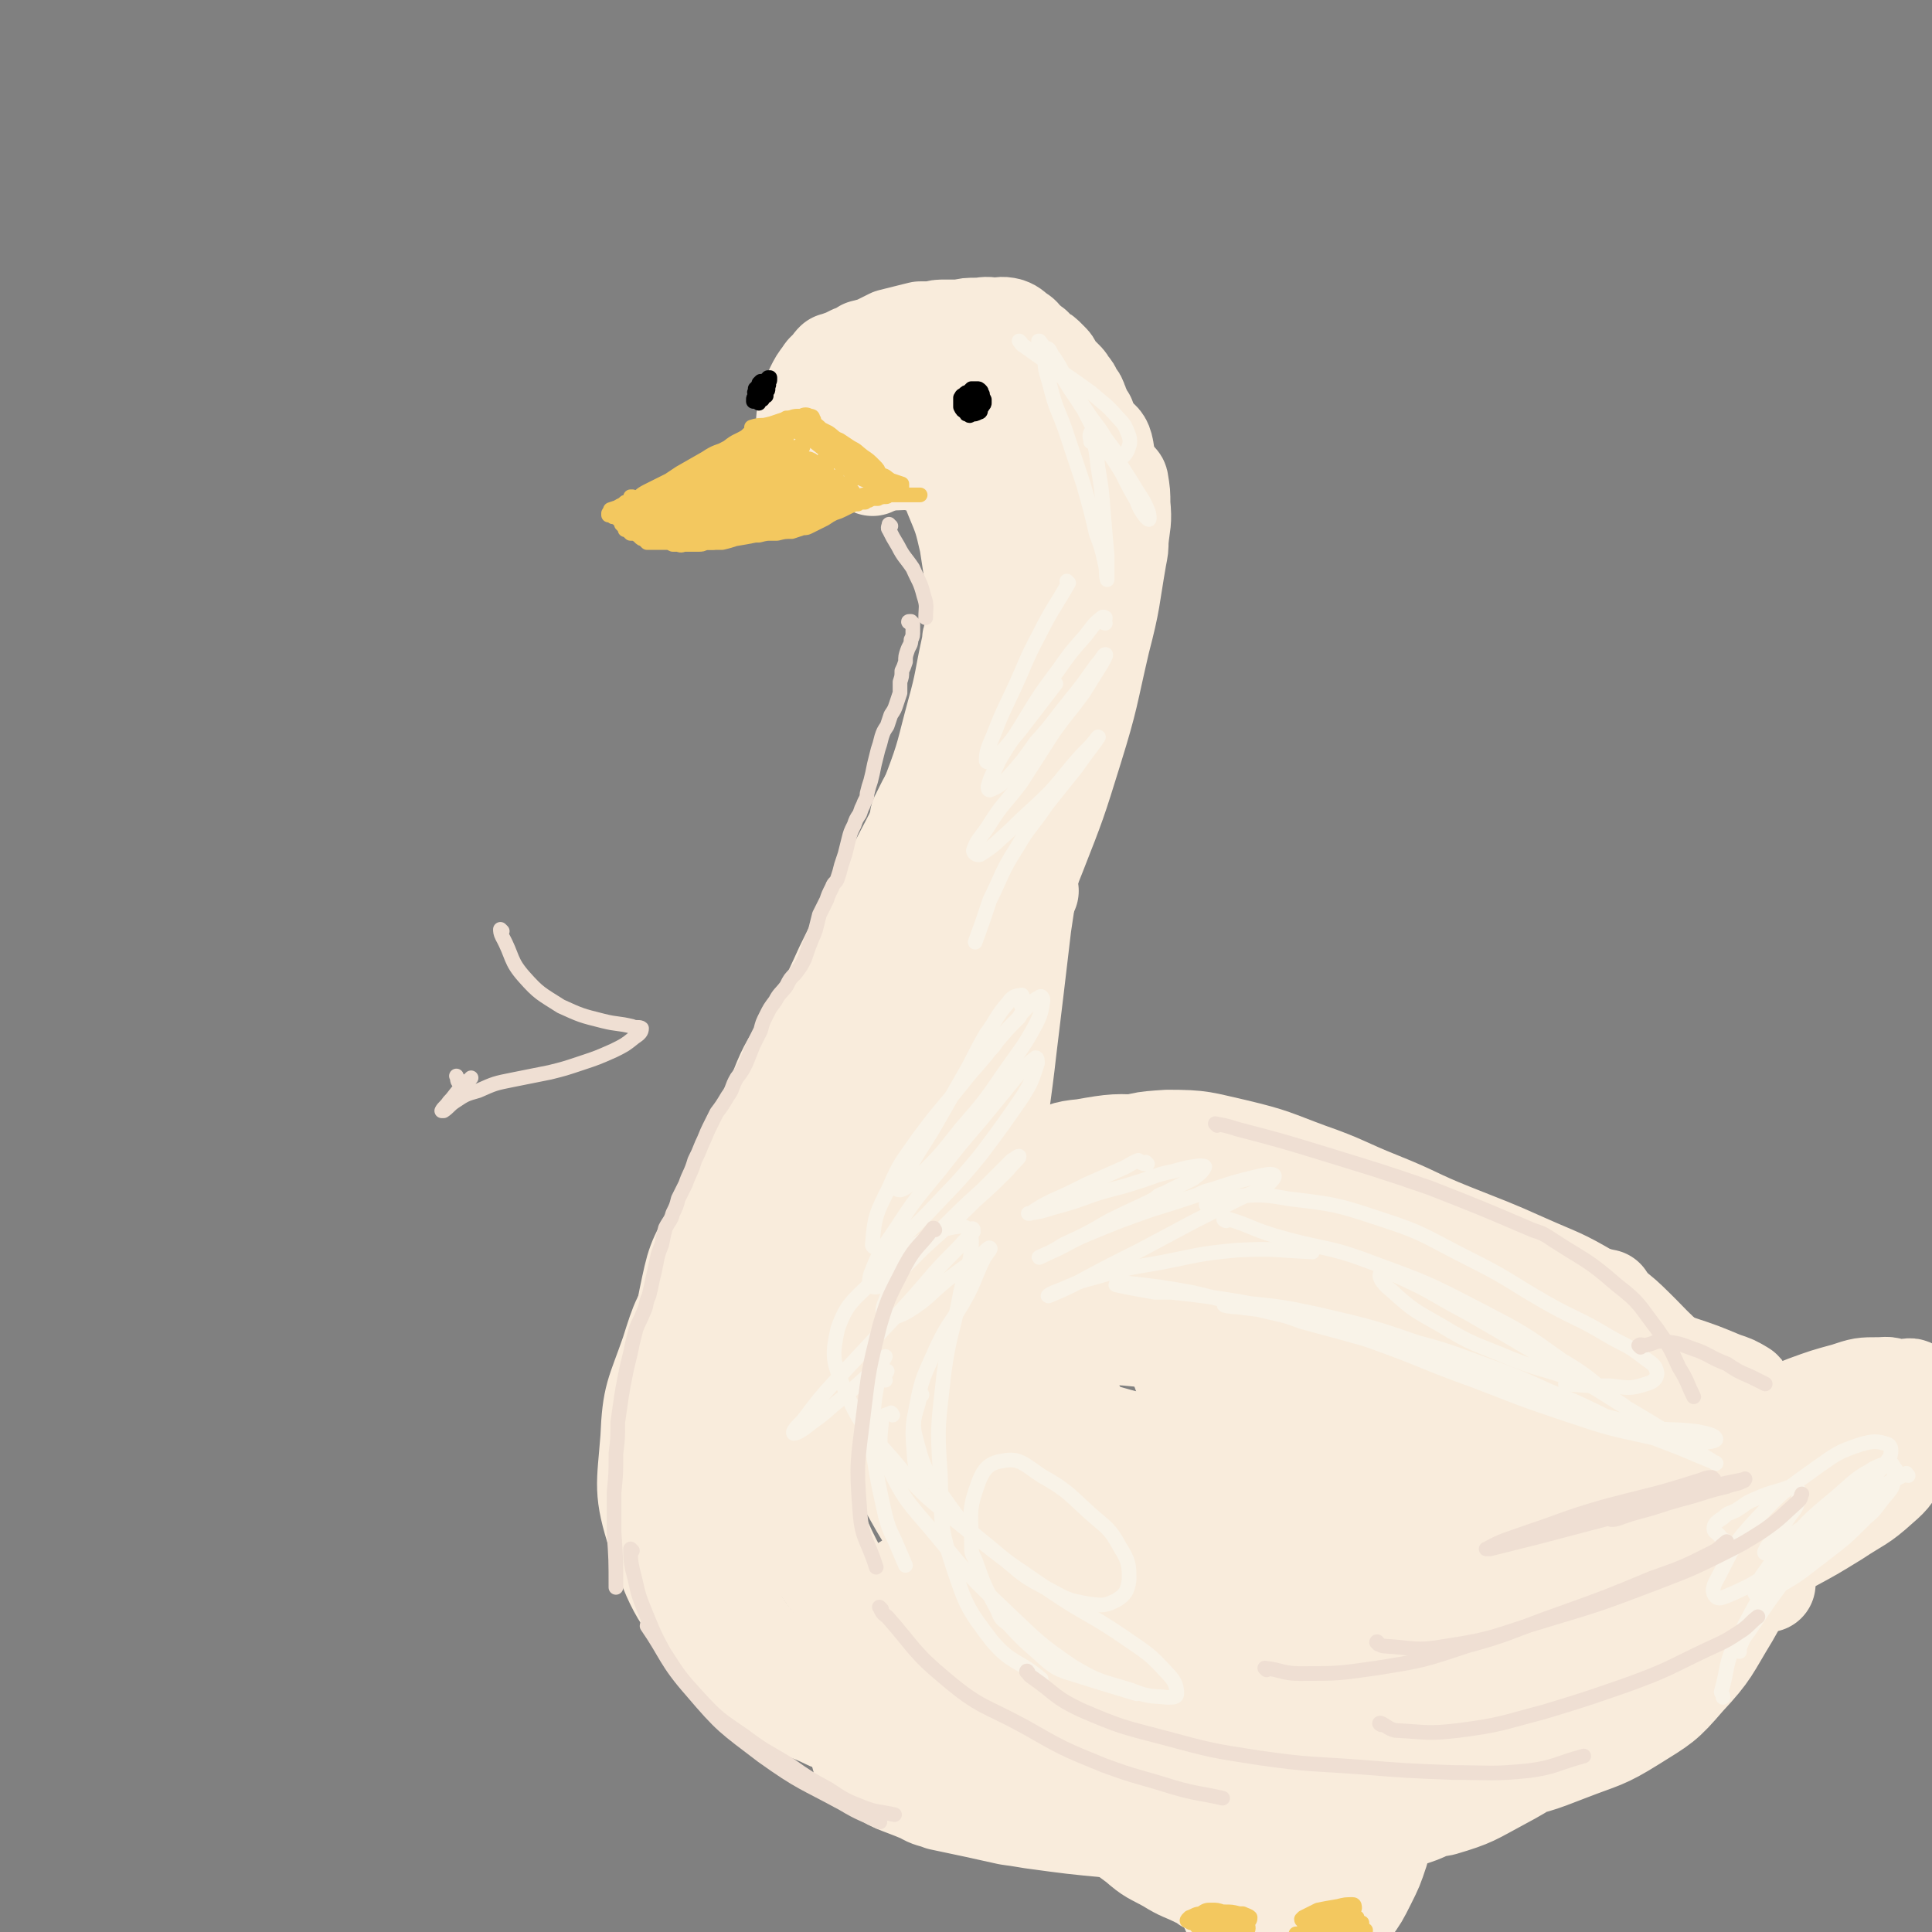 <svg viewBox='0 0 1054 1054' version='1.1' xmlns='http://www.w3.org/2000/svg' xmlns:xlink='http://www.w3.org/1999/xlink'><rect x="0" y="0" width="1054" height="1054" fill="#808080" stroke="none"/><g fill='none' stroke='rgb(249,236,220)' stroke-width='53' stroke-linecap='round' stroke-linejoin='round'><path d='M442,238c0,-1 0,-1 -1,-1 0,0 0,0 0,0 -1,-2 -1,-2 -2,-4 0,-2 0,-2 0,-4 0,-2 1,-2 1,-3 0,-2 0,-2 1,-4 0,-2 0,-2 1,-4 1,-3 1,-3 2,-6 2,-4 2,-4 5,-8 1,-2 2,-2 4,-4 1,-2 1,-2 2,-3 0,0 0,0 1,0 2,-1 2,-1 5,-2 2,-1 2,-1 4,-2 3,-1 3,-1 6,-3 4,-1 4,-1 7,-2 4,-2 4,-2 8,-4 4,-1 4,-1 8,-2 4,-1 4,-1 8,-2 3,0 3,0 7,0 3,-1 3,-1 7,-1 4,0 4,0 8,0 4,-1 4,-1 9,-1 4,0 4,-1 9,0 4,0 4,-1 8,0 3,1 3,2 6,4 2,1 2,2 4,4 2,1 2,2 4,3 1,2 1,1 3,3 1,1 2,1 3,2 1,1 1,1 3,3 1,1 1,1 2,3 1,2 1,2 2,3 2,2 2,2 4,4 1,1 1,1 2,3 2,2 2,2 3,5 2,2 2,2 3,5 1,2 1,2 1,5 1,1 1,1 1,2 1,0 1,0 1,1 0,0 0,0 1,0 0,1 0,1 0,1 '/><path d='M464,225c-1,0 -2,-1 -1,-1 1,-2 2,-2 4,-3 5,-3 5,-4 10,-6 6,-3 6,-3 12,-4 7,-2 7,-2 14,-2 8,0 8,0 16,2 8,2 8,2 15,5 6,3 6,3 12,6 6,3 6,3 11,6 1,1 1,1 3,3 '/><path d='M450,242c0,0 -1,0 -1,-1 2,-1 3,-1 5,-3 9,-4 9,-5 18,-8 13,-5 13,-6 25,-9 13,-3 13,-3 26,-3 12,0 12,0 23,1 10,2 10,3 20,5 9,3 9,3 18,6 7,3 7,2 13,7 4,3 5,3 6,8 1,4 -1,4 -2,9 '/><path d='M464,238c0,0 -1,-1 -1,-1 0,-1 1,-1 3,-2 2,-1 2,-1 5,-2 4,0 5,-1 9,0 5,0 5,0 11,2 7,1 7,2 13,4 7,2 7,2 14,4 2,1 2,1 4,1 '/><path d='M469,250c0,0 -1,0 -1,-1 0,0 0,1 1,1 3,-1 3,-2 7,-3 7,-2 7,-3 15,-4 8,-1 9,-2 17,0 10,1 10,2 19,5 7,3 7,3 13,8 5,3 4,4 8,8 3,4 3,4 6,8 2,3 2,4 4,7 '/><path d='M476,255c0,0 -1,-1 -1,-1 0,0 0,0 1,0 4,0 4,-1 9,-2 8,0 9,-1 17,1 10,2 10,3 19,8 8,4 9,4 16,11 5,5 5,6 9,13 3,6 2,7 4,14 0,2 1,2 1,4 '/><path d='M491,244c0,-1 -1,-1 -1,-1 0,-1 0,-1 1,-1 4,0 5,-2 8,0 6,3 6,4 11,10 6,8 6,9 10,19 5,12 5,12 8,25 2,13 2,13 4,26 1,12 1,12 1,25 0,13 1,13 -1,26 -2,12 -2,12 -6,24 -4,12 -5,12 -11,23 -5,9 -5,9 -10,18 -2,4 -2,4 -4,8 '/><path d='M537,276c0,0 -1,-1 -1,-1 0,0 0,0 0,1 2,4 2,4 2,8 2,8 2,8 3,16 1,12 1,13 0,25 0,15 0,15 -3,29 -2,16 -3,16 -7,32 -5,17 -6,17 -11,34 -5,19 -6,19 -11,38 -4,16 -3,16 -7,33 -1,3 -2,3 -2,6 -2,7 -3,7 -4,14 0,5 0,6 0,10 0,1 1,0 1,0 0,1 0,1 1,1 '/><path d='M581,258c0,0 -1,-2 -1,-1 0,5 1,6 2,12 0,14 1,14 0,27 -1,20 -1,20 -4,39 -4,21 -5,21 -11,42 -6,21 -6,21 -13,41 -6,19 -6,19 -13,37 -7,17 -7,17 -15,34 -5,13 -7,13 -12,26 -3,5 -2,6 -3,12 0,0 0,0 0,0 '/><path d='M601,252c0,0 -1,-1 -1,-1 0,0 1,0 1,0 2,3 2,2 3,5 2,7 2,8 2,15 1,13 2,13 1,25 0,17 0,17 -3,33 -4,19 -5,19 -10,38 -7,23 -7,23 -14,46 -8,26 -7,26 -16,51 -8,20 -8,20 -17,39 -6,11 -7,11 -12,22 -2,4 -1,5 -2,8 -1,1 -1,1 -2,1 '/><path d='M611,263c-1,0 -2,-1 -1,-1 0,0 1,0 1,1 1,6 1,6 1,12 1,10 0,10 -1,20 0,4 0,4 -1,9 -4,23 -3,23 -9,46 -7,30 -6,30 -15,59 -9,29 -9,29 -20,57 -9,23 -10,23 -21,45 -8,15 -9,15 -16,31 -4,7 -4,7 -7,15 0,1 0,3 0,3 0,-1 0,-2 1,-3 '/><path d='M541,314c0,0 -1,-2 -1,-1 -3,12 -2,14 -5,27 -4,25 -3,25 -9,50 -7,29 -6,30 -18,57 -11,26 -13,25 -27,50 -11,19 -13,18 -22,37 -5,12 -5,12 -7,24 -2,7 0,7 0,13 0,2 -1,2 -1,3 '/><path d='M531,349c0,-1 -1,-2 -1,-1 -1,1 0,2 -1,5 -4,18 -3,18 -8,36 -6,22 -5,22 -13,43 -9,24 -10,23 -22,47 -12,24 -14,24 -26,49 -9,20 -10,20 -17,41 -5,15 -4,15 -6,31 -1,6 -1,6 -2,13 0,0 0,0 0,0 '/><path d='M522,428c-1,0 -1,-1 -1,-1 -4,10 -4,11 -7,21 -6,23 -4,23 -11,46 -8,27 -7,27 -18,54 -10,24 -12,24 -23,48 -8,16 -11,16 -16,33 -3,12 -2,13 0,25 0,5 2,5 5,9 '/><path d='M535,457c0,0 0,-2 -1,-1 -2,5 -2,6 -4,13 -4,16 -5,15 -9,31 -5,22 -5,22 -10,45 -7,28 -7,28 -13,56 -5,26 -6,26 -10,52 -2,16 -4,17 -1,31 1,8 4,7 7,14 '/><path d='M545,486c0,0 -1,-1 -1,-1 0,0 0,0 0,1 -1,0 -2,-1 -2,1 -3,7 -3,8 -4,16 -3,19 -4,19 -5,39 -3,28 -3,28 -4,56 -1,27 -2,27 -1,53 0,16 -1,17 2,32 2,9 3,9 7,16 2,3 3,2 6,4 '/><path d='M562,486c0,0 -1,-2 -1,-1 -2,4 -3,5 -4,10 -4,14 -4,14 -6,28 -3,24 -3,24 -5,47 -3,28 -3,28 -5,56 -2,19 -3,19 -2,38 1,12 1,12 5,22 2,7 3,7 7,12 1,1 2,0 4,1 '/><path d='M566,460c0,-1 -1,-2 -1,-1 -1,1 0,2 -1,5 -3,21 -3,21 -6,41 -4,34 -4,34 -8,67 -3,27 -4,27 -6,54 -1,18 -2,18 -1,35 0,11 1,11 4,22 0,2 1,2 1,4 '/><path d='M551,474c0,0 -1,-2 -1,-1 -1,2 -1,3 -1,6 -3,22 -4,22 -6,44 -2,30 -1,30 -2,60 0,30 0,30 0,60 0,18 -1,18 0,36 1,8 1,9 4,16 1,3 2,3 4,3 1,0 0,-1 0,-1 '/><path d='M494,503c0,0 -1,-1 -1,-1 0,0 0,0 0,0 -6,16 -8,15 -13,31 -6,21 -6,22 -9,44 -4,27 -4,27 -5,54 -1,24 -1,24 0,48 0,18 1,18 4,35 1,11 1,11 5,21 1,4 2,4 4,8 '/><path d='M472,547c0,0 -1,-1 -1,-1 -1,1 -1,1 -2,2 -6,7 -7,6 -11,13 -8,13 -8,13 -12,27 -7,21 -7,21 -11,43 -5,25 -4,25 -6,51 -2,21 -2,21 -3,41 0,11 1,11 1,23 1,6 1,6 2,13 '/><path d='M452,558c0,0 -1,-2 -1,-1 -6,5 -8,5 -13,12 -9,14 -9,14 -15,29 -10,22 -10,22 -16,45 -7,26 -7,26 -10,53 -3,24 -3,24 -1,48 1,16 3,16 7,33 1,3 1,2 3,5 '/><path d='M448,573c0,0 -1,-1 -1,-1 -1,1 -1,2 -2,4 -9,14 -10,13 -18,27 -12,20 -12,20 -21,41 -11,27 -12,27 -18,55 -6,28 -7,29 -6,57 1,22 3,23 11,44 5,14 7,13 16,27 4,7 5,7 10,14 '/><path d='M412,649c-1,0 -1,-1 -1,-1 -2,1 -2,1 -3,3 -10,10 -13,8 -19,20 -10,17 -10,18 -14,37 -5,25 -5,26 -5,53 1,28 0,29 7,57 6,25 7,26 18,49 9,19 9,19 22,35 9,11 10,11 22,19 4,3 4,1 9,3 '/><path d='M418,674c0,0 0,-1 -1,-1 -1,0 -1,0 -2,1 -8,3 -9,2 -16,8 -10,8 -10,9 -17,21 -11,16 -11,16 -17,35 -8,23 -10,23 -11,47 -2,26 -4,28 4,53 10,31 13,33 33,59 12,17 15,16 32,28 13,9 15,7 29,14 '/><path d='M391,730c0,0 0,-1 -1,-1 -6,4 -8,3 -13,9 -8,11 -9,12 -13,25 -4,18 -5,19 -3,37 3,24 3,26 12,49 10,24 11,25 28,45 15,17 16,18 36,30 15,9 17,10 34,13 15,2 15,0 30,-2 7,-2 6,-3 13,-6 '/><path d='M452,729c0,0 0,-1 -1,-1 -5,-1 -7,-3 -11,-1 -6,4 -8,6 -10,14 -4,14 -4,15 -2,30 3,23 4,23 12,45 9,25 9,26 22,50 12,19 12,20 27,36 9,11 10,12 23,18 9,4 12,4 20,1 8,-4 9,-7 12,-15 4,-12 3,-13 2,-26 -2,-17 -2,-18 -9,-33 -8,-20 -9,-20 -22,-37 -15,-20 -16,-19 -33,-37 -15,-15 -14,-18 -31,-29 -8,-5 -13,-8 -19,-4 -7,5 -7,11 -8,23 -2,19 -1,20 4,39 6,25 7,25 20,48 13,24 12,25 31,45 14,16 15,16 33,26 13,7 15,7 30,7 10,0 13,1 19,-5 7,-7 7,-10 7,-21 1,-14 0,-15 -5,-28 -7,-17 -8,-17 -19,-32 -14,-18 -15,-18 -32,-34 -18,-18 -19,-18 -38,-35 -13,-11 -13,-14 -28,-21 -6,-3 -10,-3 -14,1 -6,7 -6,11 -7,21 -1,19 -1,20 4,38 6,21 5,23 17,41 16,23 18,23 39,41 13,11 15,11 31,16 19,6 20,8 39,6 11,0 13,-2 20,-10 7,-8 7,-11 7,-22 1,-15 1,-16 -5,-31 -7,-21 -8,-21 -20,-40 -13,-23 -14,-23 -30,-45 -16,-20 -17,-20 -35,-39 -12,-14 -11,-15 -25,-26 -5,-3 -9,-6 -12,-4 -4,4 -4,9 -2,17 4,20 6,20 15,39 13,30 13,30 28,58 15,27 17,26 33,53 11,18 10,19 21,37 5,8 6,13 12,16 3,1 6,-2 7,-6 3,-14 2,-15 1,-30 -2,-22 -1,-22 -7,-44 -6,-25 -6,-26 -17,-49 -11,-24 -12,-24 -27,-45 -15,-20 -16,-19 -33,-36 -12,-12 -12,-14 -25,-22 -3,-2 -7,-2 -7,2 0,14 2,17 8,33 10,28 10,28 24,54 16,32 16,32 35,62 14,24 14,25 30,47 10,14 9,15 22,25 5,5 10,7 14,4 7,-5 7,-10 9,-20 2,-18 3,-19 0,-38 -3,-24 -4,-24 -13,-48 -8,-25 -9,-24 -21,-48 -10,-21 -10,-21 -23,-41 -10,-17 -11,-17 -22,-33 -6,-8 -7,-12 -12,-15 -2,-1 -2,3 -1,7 6,20 7,20 15,39 12,31 12,31 25,61 13,30 13,30 26,59 9,19 8,20 19,37 5,8 5,11 12,15 2,1 4,-1 5,-4 3,-12 3,-13 1,-25 -2,-22 -2,-23 -9,-44 -8,-26 -8,-26 -19,-52 -11,-25 -12,-25 -23,-49 -8,-18 -8,-18 -16,-36 -2,-5 -4,-11 -3,-10 2,2 4,8 9,17 10,20 11,20 21,40 12,25 12,25 24,50 11,22 10,23 21,46 8,14 8,14 17,27 4,5 5,4 9,9 '/><path d='M556,641c0,-1 -1,-2 -1,-1 2,4 2,5 5,10 10,13 9,15 22,26 12,10 14,9 29,16 14,7 14,5 28,11 11,4 10,5 21,9 6,3 6,3 12,6 3,1 3,0 6,2 0,0 0,0 0,0 '/><path d='M560,638c0,0 -2,-1 -1,-1 3,2 3,3 7,4 14,8 14,9 29,14 19,8 19,6 39,12 17,6 17,6 34,11 13,4 13,4 26,7 8,2 8,1 17,3 3,0 2,1 5,3 '/><path d='M573,648c0,0 0,-1 -1,-1 0,0 1,0 1,0 4,3 3,4 8,7 13,6 13,6 26,10 19,6 19,6 37,10 20,4 20,5 40,8 20,3 20,3 41,5 16,2 16,2 33,3 13,1 13,0 26,1 9,0 9,0 18,0 2,1 2,0 3,0 '/><path d='M547,663c0,0 -1,-1 -1,-1 0,0 0,0 1,0 7,1 7,0 15,2 18,3 17,4 35,8 24,5 24,6 49,10 24,4 24,4 49,6 31,4 31,3 62,6 23,2 23,3 45,5 18,2 18,2 37,4 13,2 13,1 27,3 5,1 5,1 10,2 '/><path d='M546,672c0,0 -1,0 -1,-1 1,0 2,0 5,0 11,0 11,0 22,1 20,1 20,0 39,2 26,3 26,3 52,8 30,5 30,4 60,10 30,6 30,7 60,14 26,6 26,6 53,13 22,6 22,5 44,12 18,6 18,6 36,13 12,4 12,4 24,9 6,2 6,2 11,5 1,1 1,1 1,3 '/><path d='M556,633c0,0 -2,-1 -1,-1 3,-1 4,-2 8,-2 16,0 16,0 31,1 24,2 24,2 48,7 28,6 28,6 55,15 29,9 28,10 56,20 27,9 27,9 54,19 23,8 23,8 46,17 17,8 17,7 34,16 11,6 12,6 20,14 5,4 3,6 7,12 '/><path d='M559,642c-1,0 -2,0 -1,-1 5,-4 5,-5 12,-8 10,-5 10,-6 21,-7 17,-3 18,-3 34,-2 23,3 23,4 46,10 28,7 28,7 56,16 29,9 30,9 58,21 25,11 26,11 50,25 21,14 21,14 40,31 16,13 15,14 30,28 12,11 13,10 22,23 7,9 5,11 10,21 1,1 1,1 2,2 '/><path d='M776,710c0,0 -2,-1 -1,-1 2,1 3,2 5,3 19,9 19,9 38,18 22,12 22,11 43,24 21,14 21,14 40,30 15,13 15,13 28,29 9,10 7,11 14,22 5,7 5,7 10,15 5,7 5,7 11,14 '/><path d='M587,649c0,0 -1,-1 -1,-1 0,0 0,1 0,1 3,-5 2,-7 6,-11 7,-6 7,-7 16,-10 14,-6 14,-6 29,-7 19,0 19,1 37,5 21,5 21,6 40,13 20,7 19,8 39,16 20,8 19,9 39,17 20,8 21,8 41,17 18,8 18,7 35,17 15,9 16,10 28,22 12,12 11,13 20,27 8,14 7,14 13,28 5,13 5,13 10,26 2,7 2,7 5,14 4,7 4,7 8,14 2,5 2,5 4,10 '/><path d='M911,772c0,0 -1,-1 -1,-1 1,1 1,1 3,3 5,6 5,7 11,13 5,4 5,3 10,7 3,3 3,3 6,5 2,1 2,1 4,3 0,0 0,0 0,0 -1,2 -1,1 -2,3 -1,3 -1,3 -2,6 -2,4 -4,3 -5,7 -2,4 -2,5 -2,9 0,3 0,4 2,6 2,2 3,1 7,2 3,1 3,1 6,1 2,0 2,0 4,-1 4,0 4,0 7,-1 4,0 4,0 8,-1 '/><path d='M961,807c-1,0 -1,-1 -1,-1 -1,0 -2,1 -3,1 0,0 0,0 -1,1 -2,1 -3,1 -4,2 0,0 0,1 1,1 3,1 3,1 6,0 6,-2 6,-2 11,-5 7,-4 7,-4 14,-8 7,-5 7,-4 14,-9 6,-4 6,-3 10,-8 2,-1 3,-2 3,-3 0,-1 -1,-1 -3,-1 -5,1 -5,2 -9,4 -7,3 -7,3 -14,6 -7,4 -6,4 -13,8 -5,3 -5,4 -10,7 -2,2 -4,3 -4,4 1,0 3,-1 6,-2 7,-4 7,-4 14,-8 10,-6 10,-5 20,-11 10,-5 11,-5 20,-11 6,-5 7,-4 12,-10 3,-2 4,-4 3,-6 -2,-3 -4,-2 -8,-2 -9,0 -9,0 -18,3 -11,3 -11,3 -22,7 -15,6 -15,6 -30,12 -9,4 -9,4 -18,9 -2,1 -4,3 -3,4 0,1 3,0 6,0 5,-1 5,-2 10,-3 9,-3 9,-4 18,-7 13,-4 13,-4 26,-9 12,-3 12,-3 23,-7 5,-2 5,-2 10,-4 5,-2 6,-2 11,-3 2,-1 4,-2 5,-1 1,0 1,2 -1,3 -9,9 -10,8 -20,16 -14,10 -14,10 -27,20 -12,9 -12,9 -25,18 -11,7 -12,7 -23,14 0,0 1,0 1,0 5,-3 4,-3 9,-6 9,-6 9,-7 18,-12 12,-6 13,-6 25,-11 11,-4 11,-4 22,-7 4,-1 4,-1 8,-1 3,0 4,-2 7,0 1,1 2,3 0,5 -4,8 -4,9 -11,15 -11,10 -12,9 -24,17 -13,8 -13,8 -26,15 -14,7 -14,6 -29,12 '/><path d='M744,784c0,0 -1,0 -1,-1 0,0 0,1 1,1 2,4 1,6 5,8 10,6 11,5 24,6 16,3 16,3 33,3 16,1 17,0 33,0 11,0 12,0 23,-1 5,-1 8,-1 9,-3 0,-1 -3,-3 -7,-4 -11,-5 -11,-4 -23,-8 -18,-5 -18,-5 -36,-11 -23,-8 -23,-8 -46,-15 -23,-8 -23,-9 -47,-14 -19,-5 -19,-4 -38,-6 -12,-1 -13,-2 -25,-1 -4,0 -8,0 -7,3 1,7 3,10 10,17 14,13 15,14 32,24 25,14 26,14 52,23 31,11 31,10 62,17 27,5 28,4 55,7 17,2 17,2 34,2 7,0 11,1 13,-2 2,-2 -2,-5 -7,-7 -14,-7 -15,-6 -30,-12 -22,-8 -22,-8 -45,-17 -30,-11 -31,-11 -61,-22 -34,-13 -33,-15 -68,-26 -29,-9 -30,-9 -60,-14 -24,-3 -24,-2 -48,0 -15,1 -16,1 -30,7 -6,2 -11,5 -10,10 2,8 6,10 15,15 20,11 21,11 44,18 31,9 31,7 63,13 33,7 33,6 66,11 29,4 29,5 59,7 22,2 22,3 44,1 11,-2 15,-2 21,-8 3,-3 3,-7 -1,-11 -9,-10 -11,-10 -24,-16 -23,-11 -24,-10 -49,-18 -33,-11 -32,-12 -66,-20 -34,-7 -34,-9 -69,-11 -31,-3 -31,-3 -62,1 -23,3 -24,3 -45,12 -13,5 -18,6 -22,17 -4,8 -1,14 7,21 14,13 17,13 36,20 27,11 28,10 57,16 33,7 33,7 66,10 32,3 32,2 64,3 22,1 22,1 43,0 14,-1 18,0 27,-5 3,-1 0,-5 -3,-6 -14,-7 -15,-7 -31,-10 -24,-5 -24,-6 -48,-6 -31,-1 -32,0 -62,4 -33,5 -34,5 -66,15 -51,16 -53,16 -101,38 -11,4 -18,9 -16,16 1,8 10,10 22,13 24,6 25,3 50,4 25,1 25,1 50,0 9,0 9,0 18,-1 28,-3 28,-3 55,-7 9,-1 9,-1 18,-3 25,-4 25,-4 50,-9 7,-1 7,-1 14,-3 23,-5 23,-4 45,-11 10,-3 16,-4 18,-9 2,-4 -5,-6 -12,-8 -17,-6 -18,-5 -37,-7 -26,-4 -27,-5 -53,-4 -33,1 -33,1 -65,6 -36,6 -36,6 -71,14 -32,8 -32,7 -63,17 -23,8 -23,7 -45,17 -11,6 -16,7 -19,15 -2,6 2,10 9,13 18,8 20,6 41,8 31,3 31,2 62,1 37,-1 37,-1 74,-6 37,-4 37,-5 73,-11 29,-5 29,-5 58,-11 15,-3 17,-2 30,-7 2,-1 3,-4 1,-5 -6,-3 -9,-2 -17,-4 -27,-5 -27,-6 -54,-10 -29,-6 -29,-7 -59,-10 -30,-4 -30,-4 -60,-4 -29,0 -30,-1 -59,3 -24,4 -24,5 -47,13 -18,6 -19,6 -34,16 -10,6 -14,6 -16,15 -2,8 0,12 7,19 11,12 13,12 30,20 22,10 23,10 47,16 28,7 28,7 57,10 27,3 28,2 56,3 24,1 25,2 49,0 19,-2 19,-2 36,-7 10,-2 12,-2 18,-7 2,-2 1,-5 -2,-7 -8,-5 -9,-5 -20,-7 -20,-4 -20,-4 -41,-6 -26,-2 -26,-2 -53,-3 -29,-2 -29,-2 -58,-3 -26,0 -26,-2 -53,0 -20,2 -20,2 -39,7 -12,3 -14,3 -22,9 -4,2 -6,7 -3,9 27,13 31,14 62,22 26,6 26,4 52,7 28,2 28,1 56,2 25,1 25,1 49,1 20,0 20,1 40,-1 10,-2 11,-1 20,-6 3,-1 5,-3 4,-5 -5,-5 -8,-5 -16,-8 -17,-6 -18,-6 -35,-10 -26,-6 -26,-5 -52,-10 -28,-5 -28,-6 -56,-10 -26,-3 -26,-3 -52,-3 -20,0 -20,1 -40,5 -14,2 -15,2 -27,8 -6,3 -9,4 -10,9 -1,5 1,8 6,11 12,9 14,8 28,14 5,3 5,2 10,4 19,4 19,4 37,8 7,1 7,1 13,2 22,3 22,3 43,5 7,1 7,0 15,1 29,0 29,1 58,1 27,-1 27,-1 54,-4 21,-3 21,-3 42,-9 15,-4 17,-3 30,-11 9,-6 11,-7 15,-16 3,-9 3,-11 0,-20 -5,-12 -7,-12 -17,-21 -14,-12 -14,-12 -30,-20 -18,-10 -19,-10 -39,-14 -21,-5 -22,-6 -44,-6 -18,-1 -19,-1 -36,5 -13,3 -14,4 -23,12 -7,7 -9,9 -10,18 0,11 2,13 9,21 10,11 11,13 25,18 18,7 19,5 39,6 24,1 25,1 49,-2 24,-4 25,-4 49,-12 22,-7 23,-7 44,-17 17,-8 18,-7 32,-18 11,-9 12,-10 18,-23 4,-10 4,-11 3,-22 -1,-10 -1,-12 -8,-18 -6,-7 -9,-8 -18,-8 -13,0 -14,1 -26,7 -17,7 -17,8 -32,18 -17,11 -18,11 -32,25 -14,14 -14,14 -25,31 -8,13 -9,14 -13,28 -3,8 -4,12 0,17 3,5 8,4 15,3 15,-3 15,-4 29,-11 19,-8 19,-8 36,-18 19,-10 19,-10 36,-22 16,-11 16,-11 32,-23 11,-10 12,-9 22,-20 6,-6 8,-8 8,-15 0,-3 -3,-5 -7,-6 -10,-1 -11,-1 -21,1 -15,4 -15,4 -28,11 -15,8 -15,9 -30,19 -16,11 -16,11 -31,23 -16,13 -16,13 -31,27 -11,11 -12,11 -21,24 -6,10 -7,11 -9,21 -1,6 -1,10 4,13 7,4 10,4 20,2 15,-3 16,-4 30,-11 20,-9 20,-9 38,-20 19,-13 19,-13 37,-28 17,-13 17,-13 33,-28 12,-13 12,-13 22,-28 7,-8 7,-9 11,-19 2,-5 2,-6 2,-10 0,-2 -2,-3 -3,-3 -6,2 -6,3 -12,7 -12,10 -12,11 -23,20 -16,14 -16,14 -33,27 -16,13 -16,14 -32,27 -14,10 -15,9 -29,20 -9,6 -10,6 -18,14 -5,5 -5,6 -8,13 -1,4 -2,7 1,9 4,3 7,3 12,2 17,-5 17,-6 32,-14 17,-9 16,-10 32,-20 18,-12 18,-11 35,-24 17,-11 17,-11 32,-24 12,-10 12,-11 23,-23 4,-5 4,-5 8,-10 2,-2 2,-2 4,-4 7,-9 7,-9 13,-19 5,-8 5,-8 9,-16 2,-4 3,-6 2,-7 0,-1 -3,0 -5,2 -7,5 -7,5 -13,12 -13,15 -11,16 -24,31 -11,12 -11,13 -23,23 -14,12 -14,11 -29,21 -16,10 -16,9 -31,18 -15,9 -14,10 -28,19 -13,8 -13,8 -26,17 -9,6 -8,7 -18,13 -3,2 -6,4 -6,3 0,0 3,-3 7,-5 9,-6 9,-6 18,-10 14,-7 14,-6 27,-13 15,-7 15,-7 29,-14 17,-9 17,-8 33,-18 17,-10 17,-10 32,-23 13,-10 12,-11 23,-24 11,-12 10,-12 20,-26 12,-14 12,-14 22,-29 7,-10 8,-10 14,-21 2,-4 3,-6 2,-9 -1,-2 -4,-1 -6,0 -6,2 -6,3 -10,7 -6,7 -6,8 -10,16 -6,11 -4,12 -10,24 -10,22 -9,22 -21,43 -11,18 -10,19 -24,34 -12,14 -13,14 -29,24 -16,10 -17,9 -35,16 -18,7 -18,7 -38,11 -18,4 -18,4 -37,4 -12,1 -12,0 -24,-1 '/><path d='M650,999c0,0 -1,-2 -1,-1 4,8 4,9 8,17 6,12 6,12 12,23 4,9 4,9 9,17 3,4 3,5 7,8 2,1 3,2 4,1 3,-2 4,-3 4,-6 1,-5 0,-5 -1,-10 -3,-7 -4,-7 -7,-14 -3,-9 -4,-9 -6,-18 -2,-8 -2,-8 -2,-16 0,-1 0,-3 1,-3 2,3 3,5 5,9 4,9 4,9 8,18 4,9 4,9 7,19 2,8 1,8 4,16 1,5 1,6 4,9 2,1 3,0 5,-2 5,-4 5,-5 8,-10 4,-8 4,-8 7,-17 3,-11 2,-11 4,-22 3,-9 3,-10 6,-18 2,-5 3,-5 6,-8 1,-1 2,0 2,1 2,3 1,4 1,9 -1,7 -1,7 -3,15 -2,8 -3,8 -6,16 -2,7 -2,7 -4,14 -1,1 -3,4 -2,3 2,-1 4,-3 7,-7 5,-7 5,-7 9,-15 4,-8 4,-8 7,-17 2,-8 2,-8 4,-16 0,-1 0,-1 0,-2 0,-1 1,0 1,-1 '/><path d='M608,976c0,0 -1,-1 -1,-1 -1,-1 -2,-1 -2,0 -4,1 -7,1 -7,4 0,5 3,7 7,13 6,8 7,8 15,14 8,7 8,6 17,11 8,5 8,4 16,8 3,1 2,1 5,3 '/></g>
<g fill='none' stroke='rgb(243,200,95)' stroke-width='8' stroke-linecap='round' stroke-linejoin='round'><path d='M428,236c0,0 -1,-1 -1,-1 0,0 0,1 0,1 -1,0 -1,0 -3,0 0,0 0,0 0,-1 -1,0 -1,0 -1,-1 0,0 -1,0 -1,0 0,-1 -1,-1 -1,-2 1,-1 1,-1 2,-1 3,-2 3,-1 6,-2 4,-2 4,-2 8,-2 2,-1 3,-1 5,0 2,0 1,1 2,2 '/><path d='M411,237c0,0 0,0 -1,-1 0,-1 0,-1 0,-1 0,-1 0,-2 0,-2 3,-1 4,-1 7,-1 6,0 6,0 12,0 5,1 5,1 11,3 4,1 4,1 9,3 3,1 3,1 6,3 0,0 0,0 0,0 1,1 1,1 2,2 0,0 0,0 0,1 0,0 0,0 0,1 '/><path d='M424,236c-1,0 -1,-1 -1,-1 -1,0 0,1 0,1 0,0 -1,-1 -1,-1 0,-1 0,-1 1,-1 2,-1 3,-1 5,-1 5,1 5,1 9,4 6,3 6,3 11,7 5,4 5,4 9,8 4,3 4,3 8,6 4,2 4,3 7,4 2,1 2,1 5,2 0,0 0,1 1,1 0,0 0,0 1,0 '/><path d='M437,235c0,0 -1,-1 -1,-1 0,0 0,0 0,-1 0,0 0,0 0,0 2,0 3,0 4,1 5,3 5,4 9,7 5,4 6,3 11,8 4,3 3,3 7,7 2,2 2,3 5,5 2,1 2,1 4,2 1,1 1,1 2,1 0,1 0,0 1,1 0,0 1,0 1,0 0,0 0,0 0,0 0,0 0,0 0,0 0,-1 0,-1 0,-3 0,-2 1,-2 0,-3 -1,-3 -1,-3 -3,-5 -3,-3 -3,-3 -6,-5 -4,-3 -3,-3 -7,-5 -3,-2 -3,-2 -6,-4 -3,-1 -3,-2 -6,-4 -2,-1 -2,-1 -4,-2 -2,-2 -2,-2 -4,-3 -2,-1 -2,-1 -4,-1 -1,-1 -2,0 -3,-1 -1,0 -1,0 -2,0 -1,-1 -1,-1 -3,-1 -1,0 -1,0 -3,0 -2,1 -2,2 -5,3 -2,1 -2,0 -5,1 -2,0 -2,0 -4,1 -2,1 -2,1 -4,2 -2,1 -2,1 -3,2 -2,2 -1,2 -2,4 -1,0 -1,0 -2,1 0,0 0,0 0,1 0,0 0,0 0,0 0,0 0,0 0,0 0,-1 1,-1 1,-1 0,-1 0,-1 0,-2 2,-2 2,-2 4,-3 2,-2 2,-3 5,-4 3,-1 3,-1 7,-2 3,-1 3,-1 6,-2 1,0 1,0 2,0 3,0 3,-1 7,0 3,1 3,1 5,3 3,2 3,2 6,4 3,2 3,2 6,4 3,2 3,2 6,5 3,2 3,3 7,5 3,2 3,2 6,4 3,2 3,2 6,4 2,1 2,1 5,3 1,1 1,2 2,3 1,0 1,0 2,1 1,0 1,0 1,-1 '/><path d='M429,240c0,-1 -1,-1 -1,-1 0,-1 0,0 0,0 -3,2 -3,2 -7,4 -4,2 -4,2 -7,4 -6,3 -6,3 -12,6 -8,4 -8,4 -17,8 -9,4 -9,4 -18,9 -5,2 -5,2 -11,5 0,0 -2,0 -1,0 1,-1 2,-1 4,-3 5,-3 5,-3 10,-6 8,-5 8,-5 15,-10 10,-5 10,-5 20,-10 9,-4 10,-4 19,-8 5,-2 5,-1 10,-3 1,-1 2,-1 1,-1 -2,1 -2,1 -5,2 -5,3 -5,3 -10,6 -8,3 -8,2 -15,5 -9,3 -9,2 -18,6 -8,3 -8,4 -16,8 -6,3 -6,2 -12,6 -1,1 -3,2 -3,2 0,1 2,1 4,0 5,-2 5,-3 10,-5 2,-1 2,-1 4,-2 6,-3 5,-3 12,-5 9,-4 9,-4 18,-8 8,-3 8,-3 16,-6 1,-1 1,-1 3,-2 3,-1 3,-1 7,-3 0,0 1,0 0,0 -3,1 -3,2 -7,3 -6,3 -6,3 -11,5 -7,3 -7,4 -14,7 -9,4 -9,4 -19,9 -10,5 -9,5 -19,10 -5,2 -7,2 -11,3 0,1 1,0 2,0 6,-3 6,-4 12,-6 9,-4 9,-4 19,-7 10,-3 10,-2 21,-5 9,-3 9,-2 18,-5 6,-3 6,-3 13,-6 2,-1 3,-1 5,-2 0,-1 0,-1 -1,-1 -3,1 -3,1 -7,3 -5,1 -5,1 -11,3 -6,3 -6,3 -11,5 -8,4 -8,3 -16,7 -16,8 -16,9 -32,17 -1,1 -3,1 -3,1 0,0 2,-1 3,-2 4,-2 4,-2 8,-5 6,-4 6,-4 11,-8 7,-5 7,-5 14,-9 6,-5 6,-5 12,-9 5,-3 5,-3 9,-7 3,-3 3,-3 5,-5 1,-1 3,-2 2,-2 -1,0 -3,0 -5,1 -5,2 -4,2 -9,5 -5,3 -5,2 -10,6 -6,4 -6,4 -13,8 -7,6 -7,6 -15,11 -7,4 -7,4 -15,8 -3,2 -3,2 -7,3 -1,1 -2,1 -1,1 1,-1 2,-1 4,-3 4,-3 4,-3 9,-6 6,-4 6,-4 12,-8 7,-4 7,-4 14,-8 6,-4 6,-3 13,-6 5,-2 5,-2 9,-4 1,0 1,-1 2,-1 0,0 0,0 0,0 -2,0 -2,0 -5,1 -3,1 -3,2 -7,4 -4,2 -4,2 -9,5 -6,4 -6,4 -12,8 -8,6 -8,6 -16,11 -6,3 -6,3 -13,6 -2,1 -3,2 -4,2 0,-1 1,-2 2,-2 4,-3 4,-4 8,-6 6,-3 6,-3 12,-6 6,-3 6,-3 13,-6 6,-3 6,-3 12,-7 5,-3 5,-3 10,-7 2,-1 4,-1 4,-1 0,0 -2,0 -4,2 -5,3 -5,3 -9,6 -5,4 -5,4 -10,7 -6,3 -6,3 -12,6 -5,3 -5,3 -10,5 -4,2 -4,2 -9,4 -4,2 -4,1 -7,3 -3,1 -3,2 -6,3 -1,1 -1,0 -3,1 -1,0 -1,0 -1,0 0,0 0,0 0,0 3,-1 3,-1 6,-2 2,0 3,0 6,0 3,0 3,0 7,0 5,0 5,0 10,-1 8,-1 7,-2 14,-4 8,-2 8,-2 15,-4 6,-2 6,-1 13,-3 5,-2 5,-2 9,-4 4,-2 4,-2 7,-4 2,-1 2,-1 4,-3 1,-1 1,-1 1,-2 0,0 0,0 0,0 -1,0 -2,0 -4,1 -3,1 -3,2 -7,3 -5,2 -5,2 -10,4 -15,5 -15,5 -30,10 -7,2 -7,2 -15,4 -5,1 -5,0 -10,1 -3,1 -3,1 -5,2 -1,0 -2,1 -2,1 0,0 1,0 1,0 3,0 3,0 5,0 5,0 5,0 9,-1 7,-1 7,-1 14,-1 8,-1 8,-1 16,-2 8,-1 9,-1 17,-3 8,-2 8,-1 16,-5 7,-2 7,-3 14,-6 4,-3 4,-3 7,-5 2,-1 1,-2 2,-3 0,0 0,0 0,0 -2,-1 -2,-1 -4,0 -4,0 -4,1 -7,2 -6,2 -6,2 -13,4 -8,2 -8,2 -16,5 -9,3 -9,3 -18,6 -8,2 -8,2 -17,4 -6,1 -6,1 -12,2 -4,1 -4,1 -7,1 -1,0 -1,0 -2,0 0,0 0,1 -1,1 0,0 0,0 0,1 0,0 -1,1 0,1 1,1 2,1 4,2 4,1 4,1 9,2 6,1 6,0 13,1 8,0 8,0 16,0 8,-1 8,0 17,-2 9,-2 8,-2 17,-5 8,-3 8,-3 15,-6 4,-2 4,-2 8,-4 2,-1 1,-2 3,-3 0,0 0,0 0,-1 0,0 0,0 0,0 0,-1 0,-1 -1,-1 0,0 0,0 -1,0 -3,2 -3,2 -6,3 -5,2 -4,2 -9,4 -7,2 -8,1 -15,3 -8,2 -9,1 -17,3 -9,2 -9,2 -18,3 -8,1 -8,1 -15,2 -6,1 -6,1 -12,2 -4,0 -4,0 -7,0 -2,1 -2,1 -4,0 -1,0 -1,0 -1,0 0,0 -1,0 -1,0 1,0 1,0 1,0 3,1 3,2 6,3 6,1 6,1 12,1 8,1 8,1 16,1 9,0 9,0 18,0 9,-1 9,-1 17,-3 6,-2 6,-2 12,-5 5,-1 5,-1 9,-3 2,-1 2,-1 3,-2 1,0 1,0 1,-1 1,0 1,0 0,0 0,0 0,0 0,0 -3,-1 -3,-1 -6,0 -6,0 -6,1 -13,2 -7,1 -7,1 -14,2 -8,1 -8,1 -16,1 -8,0 -8,0 -17,0 -7,0 -7,0 -14,-1 -4,-1 -4,-1 -9,-2 -1,0 -1,-1 -2,-2 -1,0 -1,0 -1,-1 0,0 0,0 1,0 0,1 0,1 0,2 2,2 1,3 3,4 2,3 2,4 5,5 4,3 4,3 9,4 5,2 5,1 11,2 6,1 6,1 11,1 8,0 8,1 16,0 8,-1 8,-1 16,-3 6,-1 6,-1 13,-3 3,-1 3,-1 6,-3 1,-1 1,-1 2,-2 1,0 1,0 1,-1 0,0 0,0 -1,0 -2,0 -2,0 -5,0 -5,1 -4,2 -9,3 -7,1 -7,1 -14,2 -8,0 -8,0 -16,1 -8,0 -8,0 -16,0 -6,0 -6,-1 -13,-1 -5,-1 -5,-1 -11,-2 -3,0 -3,0 -7,-1 -1,0 -1,0 -3,0 -1,0 -1,0 -2,0 0,0 0,0 0,0 0,0 0,0 0,1 0,0 0,0 0,0 2,1 2,0 4,1 4,2 4,2 8,4 6,1 7,1 13,2 8,1 8,1 15,2 8,0 8,0 15,0 8,0 8,0 15,-1 2,0 2,0 3,0 5,-2 5,-1 10,-3 6,-3 6,-3 12,-7 4,-2 4,-3 8,-5 1,-1 1,0 2,-1 1,0 1,0 1,-1 0,0 0,0 0,-1 0,0 1,-1 0,-1 0,-1 -1,-1 -2,-2 -2,-1 -2,-1 -5,-1 -2,0 -3,-1 -5,0 -10,3 -10,5 -20,9 -8,4 -8,5 -16,8 -7,2 -7,2 -15,4 -5,1 -5,1 -11,2 -3,0 -3,0 -7,0 -2,0 -2,0 -5,0 0,0 -1,0 -1,0 1,-1 1,-1 3,-1 4,0 4,0 8,0 5,0 5,1 11,0 7,-1 7,-1 14,-2 8,-2 8,-2 16,-5 7,-3 7,-3 15,-7 6,-3 6,-3 11,-7 4,-3 4,-3 8,-6 2,-2 2,-2 4,-5 1,0 1,0 1,-1 0,0 0,0 0,0 0,0 0,0 0,0 -1,0 -1,0 -1,0 -1,1 -1,1 -2,2 -2,2 -2,2 -4,4 -4,4 -4,4 -8,7 -6,5 -7,5 -13,8 -7,4 -7,4 -13,7 -4,2 -4,1 -8,2 -1,1 -3,1 -2,1 1,-2 2,-3 4,-5 5,-4 5,-4 11,-8 8,-6 8,-5 16,-11 6,-3 6,-3 13,-7 3,-2 3,-2 6,-4 1,-1 1,-1 1,-1 0,0 -1,0 -2,1 -3,2 -3,2 -6,5 -4,2 -4,2 -7,5 -4,4 -4,4 -7,7 -3,3 -4,3 -7,6 -2,2 -2,3 -3,5 0,0 0,1 1,0 3,-1 3,-1 7,-3 6,-3 6,-4 11,-7 6,-3 5,-3 11,-6 3,-1 3,-1 6,-2 1,0 2,-1 1,-1 0,0 -1,1 -2,2 -4,2 -4,2 -8,4 -4,2 -4,1 -8,4 -6,2 -6,3 -11,6 -5,2 -5,2 -11,4 -2,1 -3,1 -4,2 -1,0 1,0 1,0 6,-3 5,-4 11,-6 6,-3 6,-3 13,-5 6,-2 6,-2 12,-4 5,-1 5,-1 10,-3 3,0 3,0 5,-2 0,0 1,0 1,0 0,0 -1,1 -1,1 -2,1 -2,1 -4,2 -1,1 -1,1 -2,2 -5,2 -5,2 -10,5 -5,2 -5,2 -10,5 -4,2 -4,2 -8,4 -1,1 -1,1 -3,1 -3,2 -3,2 -7,4 -1,0 -2,0 -1,0 1,0 2,-1 4,-2 5,-3 5,-3 11,-5 7,-3 6,-4 13,-6 5,-2 6,-1 11,-3 3,-1 3,-1 6,-2 1,0 2,0 1,0 -1,1 -2,2 -3,3 -4,1 -4,2 -7,3 -3,1 -4,1 -7,2 -4,2 -4,2 -7,4 -4,1 -4,1 -7,2 -1,1 -2,1 -2,2 0,0 1,0 1,0 4,-2 4,-2 8,-3 6,-3 6,-4 12,-6 5,-2 5,-1 11,-3 4,-1 4,-1 7,-2 1,0 2,0 2,0 0,0 0,0 -1,0 -1,1 -1,0 -3,1 -1,1 -1,1 -2,2 -2,1 -2,1 -3,2 '/><path d='M420,282c0,0 -1,0 -1,-1 0,0 1,1 1,0 3,0 3,0 6,-1 4,-1 4,-1 9,-2 6,-1 6,-1 12,-2 6,-1 6,-1 11,-2 5,-1 5,-1 9,-2 4,-1 4,-1 8,-3 3,-1 3,-2 6,-3 2,-1 3,-1 5,-2 '/><path d='M483,269c0,0 -1,-1 -1,-1 0,0 0,0 0,0 0,0 0,0 0,0 0,0 0,0 0,0 0,0 0,0 0,0 0,0 0,0 -1,0 -1,0 -1,0 -3,1 -1,1 -1,1 -2,1 -1,1 -1,1 -3,1 -1,1 -1,1 -3,2 -2,0 -2,0 -5,1 -2,1 -2,1 -5,2 -3,1 -3,1 -6,2 -3,2 -3,2 -6,3 -2,1 -3,1 -5,2 -2,1 -2,1 -4,2 -3,1 -3,1 -6,1 -3,1 -3,1 -6,1 -3,1 -3,1 -6,1 -3,1 -3,1 -6,2 -3,0 -3,0 -5,0 -3,1 -3,1 -5,1 -3,1 -3,1 -5,2 -2,0 -2,0 -4,1 -2,0 -2,1 -3,1 -2,0 -2,0 -4,1 -2,0 -2,0 -4,0 -2,1 -2,1 -4,1 -2,0 -2,0 -4,0 -1,0 -1,0 -3,0 -2,0 -2,1 -4,0 -1,0 -1,0 -3,0 -2,-1 -2,-1 -3,-1 -1,0 -1,0 -3,0 -2,0 -2,0 -3,0 -2,0 -2,0 -3,0 -1,0 -1,0 -2,0 -1,-1 -1,-1 -2,-2 -1,0 -1,0 -2,-1 -1,-1 -1,-1 -3,-2 -1,0 -1,0 -2,0 -1,-1 -1,-1 -1,-1 -1,-1 -1,-1 -2,-1 0,-1 0,-1 0,-1 -1,-1 -1,-1 -2,-2 0,-1 0,-1 0,-1 0,0 0,0 0,0 0,0 0,0 0,0 0,0 0,0 0,0 0,-1 0,-1 0,-1 0,0 0,0 0,0 0,0 0,0 0,0 0,0 0,0 0,0 0,0 0,0 -1,0 0,0 0,0 0,0 -1,-1 -1,-1 -1,-1 0,0 0,0 0,0 -1,-1 -1,-1 -2,-1 -1,0 -1,0 -1,-1 -1,0 -1,0 -2,0 0,0 0,0 0,-1 0,0 0,0 0,0 0,0 0,0 1,-1 1,-1 1,0 2,-1 2,-1 2,-1 3,-1 0,-1 0,-1 0,-1 2,-1 2,-1 3,-2 1,0 1,0 2,-1 '/><path d='M342,281c0,-1 -1,-1 -1,-1 0,0 1,0 1,0 0,0 0,0 -1,1 0,0 0,0 -1,1 0,0 0,0 -1,1 0,1 0,1 0,1 0,1 0,1 0,1 1,1 2,1 3,1 3,1 3,1 6,2 3,0 3,0 7,1 5,0 5,0 9,0 4,0 4,-1 9,-1 4,0 4,0 7,0 4,0 4,0 8,0 4,0 4,0 8,0 4,-1 4,-1 8,-1 4,-1 4,-1 7,-2 2,-1 2,-1 3,-1 '/><path d='M349,282c0,0 -1,-1 -1,-1 0,0 0,1 0,1 0,1 -1,1 -2,2 0,1 0,1 0,2 0,1 0,1 0,2 2,2 3,1 6,2 3,1 3,1 6,2 4,2 4,2 8,2 4,1 4,1 9,2 4,0 4,0 8,0 6,0 6,0 11,0 4,-1 4,-1 7,-2 6,-1 6,-1 11,-2 1,0 1,0 2,0 4,-1 4,-1 7,-1 2,0 2,0 3,0 4,-1 4,-1 8,-1 3,-1 3,-1 6,-2 2,0 2,0 4,-1 2,-1 2,-1 4,-2 2,-1 2,-1 4,-2 3,-2 3,-2 5,-3 3,-1 3,-1 5,-2 2,-1 2,-1 4,-2 1,0 1,-1 2,-1 1,0 1,0 2,0 0,-1 0,-1 1,-1 1,0 1,0 3,0 1,-1 1,-1 2,-1 2,-1 1,-1 3,-1 1,0 1,0 2,0 1,-1 1,0 2,-1 1,0 1,0 2,0 1,0 1,0 2,-1 1,0 1,0 2,0 1,0 1,0 3,0 1,0 1,0 2,0 1,0 1,0 3,0 2,0 2,0 3,0 1,0 1,0 2,0 1,0 1,0 2,0 0,0 0,0 0,0 '/><path d='M474,261c0,-1 -1,-1 -1,-1 0,-1 0,0 0,0 1,0 1,0 1,0 2,0 2,0 4,1 3,1 3,1 6,2 2,1 3,1 5,2 1,0 1,1 2,1 1,0 1,0 1,0 0,0 0,0 0,0 0,-1 0,-1 0,-2 -3,-1 -3,-1 -6,-2 -3,-2 -2,-2 -5,-3 -2,-1 -2,-1 -3,-1 -1,0 -1,-1 -2,0 0,0 0,1 0,1 3,2 4,2 7,4 2,1 2,1 5,1 '/><path d='M711,1048c0,0 -1,0 -1,-1 0,0 0,0 1,-1 4,-2 4,-2 8,-4 5,-1 5,-1 11,-2 4,-1 4,-1 8,-1 1,0 1,1 1,2 -1,3 -2,4 -5,6 -4,3 -4,3 -9,4 -6,2 -6,1 -12,3 -2,0 -2,0 -5,1 0,0 0,0 0,0 -1,0 -1,0 -1,0 0,0 0,0 0,0 2,0 2,0 4,0 5,-1 5,-2 10,-3 5,-1 5,-1 10,-2 4,-1 4,-1 7,-3 1,0 1,0 2,0 0,0 1,-1 0,-1 -1,1 -1,1 -2,1 -1,0 -1,0 -3,1 -1,0 -1,0 -1,1 0,0 0,0 0,0 2,0 2,0 4,0 1,0 1,0 3,0 1,0 1,0 2,0 0,0 0,0 -1,0 -2,-1 -2,-1 -4,-1 -4,-1 -4,-1 -8,-1 -3,0 -3,0 -7,0 -2,0 -3,0 -5,1 0,1 -1,2 0,3 2,1 2,2 5,2 4,1 4,1 8,1 4,0 4,0 8,0 2,0 2,0 5,-1 0,0 1,0 1,0 0,1 0,1 -1,2 -2,2 -2,2 -4,3 -3,2 -3,2 -6,4 -2,1 -2,1 -5,2 '/><path d='M669,1044c0,0 -1,0 -1,-1 0,0 1,1 1,1 0,0 0,0 0,0 0,1 1,1 1,1 1,0 1,0 2,0 0,0 1,0 1,0 0,-1 0,-1 -1,-1 -2,-1 -2,-1 -5,-1 -3,-1 -3,-1 -6,-1 -3,0 -3,0 -6,2 -2,1 -2,1 -3,3 0,2 0,3 1,4 2,2 3,2 6,2 4,1 4,1 8,0 4,0 5,-1 8,-2 3,-1 3,-1 5,-2 2,-1 2,-2 2,-3 -1,-1 -2,-1 -4,-2 -1,0 -1,0 -2,0 -4,-1 -4,-1 -8,-1 -6,0 -6,0 -12,1 -4,0 -4,1 -7,2 -1,1 -1,1 -1,1 0,0 -1,1 0,1 1,0 1,1 2,1 1,0 1,0 1,0 5,0 5,0 10,0 5,-1 5,-1 10,-1 4,0 4,-1 8,0 1,1 2,2 2,4 0,1 -1,2 -2,2 -4,2 -4,2 -9,3 -3,1 -3,1 -7,2 -5,0 -5,0 -9,1 -2,1 -2,1 -3,2 0,0 1,0 2,0 4,0 4,0 9,0 5,-1 5,-1 10,-2 3,0 3,0 6,0 1,-1 2,-1 1,-1 -1,1 -2,1 -4,2 -2,1 -2,1 -4,3 '/></g>
<g fill='none' stroke='rgb(0,0,0)' stroke-width='8' stroke-linecap='round' stroke-linejoin='round'><path d='M536,218c0,-1 0,-1 -1,-1 0,-1 0,0 0,0 0,1 0,1 -1,1 0,1 0,1 0,1 -1,0 -1,0 -1,0 0,0 0,0 0,0 1,1 1,0 1,0 1,1 0,1 0,1 0,0 0,0 0,0 0,-1 0,-1 0,-1 1,-1 1,-1 1,-2 0,-1 0,-1 0,-2 -1,0 -1,0 -1,0 -1,0 -1,0 -2,0 -1,1 0,1 -1,1 -1,1 -1,1 -1,2 0,0 0,0 0,1 -1,1 0,1 0,2 0,0 0,0 0,0 1,0 1,0 1,1 1,0 1,0 2,0 0,0 0,0 0,0 0,0 0,0 1,0 0,0 0,0 0,0 0,0 0,0 1,0 0,-1 0,-1 0,-1 0,0 0,-1 0,-1 0,-1 1,-1 1,-1 0,-1 0,-1 0,-2 -1,0 -1,0 -1,-1 -1,0 -1,0 -2,0 -1,0 -1,0 -1,0 -1,0 -1,0 -2,0 0,1 0,1 -1,1 0,1 0,1 0,2 0,0 0,0 0,1 0,2 0,2 0,3 0,1 0,1 1,1 0,0 0,0 1,0 1,0 1,0 2,0 1,-1 1,-1 2,-2 1,-1 1,-1 1,-2 1,-1 0,-1 0,-2 0,0 0,-1 0,-1 0,-1 -1,-1 -1,-2 -1,-1 -1,-1 -2,-1 0,-1 0,-1 -1,-1 0,0 0,0 -1,0 -1,0 -1,1 -2,1 -2,2 -1,2 -3,3 0,1 -1,1 -1,2 0,0 0,1 0,1 1,1 1,1 2,2 1,1 0,1 1,1 2,1 2,1 3,1 1,0 1,0 2,0 1,0 1,0 2,-1 1,-1 1,-1 1,-2 1,0 1,-1 1,-1 0,-1 0,-1 0,-2 -1,-2 -1,-2 -1,-3 -1,-1 0,-1 -1,-2 -1,-1 -1,-1 -2,-1 -1,0 -2,0 -3,0 -1,1 -1,1 -2,2 -1,0 -1,0 -2,1 -1,1 -1,0 -2,2 0,1 0,1 0,2 0,2 0,2 0,3 1,2 1,2 3,3 0,1 0,1 1,1 1,1 1,1 2,0 2,0 2,0 4,-1 0,0 1,0 1,-1 0,-1 0,-1 0,-2 0,0 0,0 0,-1 0,-1 -1,-1 -1,-2 -1,-1 -1,-1 -2,-2 0,0 0,-1 0,-1 -1,-1 -1,-1 -2,-1 0,0 0,1 -1,2 -1,1 -1,1 -1,2 0,1 0,1 0,2 0,1 0,1 0,1 0,0 1,0 1,0 '/><path d='M420,207c0,0 -1,-1 -1,-1 0,0 0,1 0,2 0,0 0,0 0,1 0,1 0,1 0,2 0,1 -1,1 -1,2 0,1 0,1 -1,2 0,0 0,0 0,1 0,0 0,0 0,0 0,0 0,0 0,0 0,0 0,0 1,0 0,-1 0,-1 0,-2 1,-1 1,-1 1,-2 0,-1 0,-1 0,-2 1,0 0,0 0,0 0,0 0,0 0,-1 0,0 0,0 0,0 0,-1 0,-1 0,-1 0,-1 0,-1 0,-1 0,-1 0,-1 0,-1 0,0 0,0 0,0 1,0 1,0 1,0 0,0 0,0 0,1 0,1 0,1 -1,1 0,1 0,1 -1,2 0,1 0,1 -1,2 0,1 0,1 -1,2 0,2 0,2 0,3 -1,0 -1,0 -1,1 0,0 0,0 0,0 0,0 0,0 1,0 0,0 0,-1 0,-1 1,-1 1,-1 1,-2 1,-1 1,-1 1,-2 1,-1 0,-1 1,-2 0,-1 0,-1 0,-2 0,-1 0,-1 0,-1 0,0 0,0 0,-1 0,0 0,0 0,0 0,0 0,0 0,0 0,0 0,0 0,0 0,0 0,0 0,0 -1,0 -1,0 -1,0 -1,1 0,1 -1,1 0,0 0,0 -1,0 0,1 0,0 -1,0 0,0 0,0 0,0 0,0 0,0 0,0 -1,1 -1,1 -1,1 0,1 0,1 -1,2 0,1 0,1 -1,1 0,1 0,1 0,2 -1,0 0,0 0,1 0,1 0,1 0,2 -1,0 -1,0 -1,1 0,0 0,0 0,1 0,0 0,0 0,0 0,0 0,0 1,0 0,0 0,0 0,0 1,0 1,0 2,0 0,1 0,1 0,1 '/></g>
<g fill='none' stroke='rgb(249,243,232)' stroke-width='8' stroke-linecap='round' stroke-linejoin='round'><path d='M626,635c0,0 -1,0 -1,-1 0,0 1,1 1,1 -2,0 -2,0 -4,-1 -1,0 0,0 0,0 -1,-1 -1,-1 -1,-1 -5,2 -5,3 -10,5 -9,4 -9,4 -18,8 -10,5 -10,5 -19,9 -6,3 -6,3 -12,7 0,0 -1,0 -1,0 6,-1 7,-1 13,-3 11,-3 11,-3 22,-7 12,-4 12,-3 24,-7 10,-3 10,-4 20,-6 7,-2 7,-2 14,-3 2,0 4,0 3,1 -1,2 -2,3 -6,6 -8,4 -8,4 -16,8 -3,1 -3,1 -5,3 -12,6 -13,6 -25,12 -12,7 -12,7 -25,13 -6,4 -9,5 -13,7 -1,0 2,-1 4,-2 12,-5 11,-6 23,-11 17,-7 17,-7 34,-13 13,-4 13,-4 25,-8 4,-2 4,-2 8,-3 12,-4 12,-4 24,-7 5,-1 8,-2 10,-1 1,1 -1,3 -3,5 -7,5 -8,4 -16,8 -12,6 -12,6 -24,12 -15,8 -15,8 -30,16 -16,8 -16,8 -31,16 -9,5 -12,6 -19,9 -1,0 1,-1 3,-2 11,-4 10,-5 22,-8 17,-5 17,-5 35,-8 21,-4 21,-5 43,-7 20,-1 20,0 41,1 '/><path d='M659,658c0,0 -1,0 -1,-1 0,0 0,0 1,-1 5,-2 5,-3 10,-3 17,-1 18,-2 34,1 25,3 26,3 50,11 25,8 25,10 49,22 22,11 21,12 42,24 16,9 17,8 32,17 10,6 11,5 20,12 5,4 7,4 8,9 0,3 -2,5 -6,6 -9,3 -10,2 -20,1 -12,0 -12,0 -24,-1 '/><path d='M669,666c-1,0 -2,-1 -1,-1 0,-1 1,0 2,0 13,4 12,5 25,9 27,8 28,5 54,15 30,11 30,11 59,26 23,12 23,12 44,27 15,9 15,10 28,21 8,5 8,5 14,12 2,2 3,4 1,5 -2,1 -5,-1 -9,-2 -13,-5 -12,-7 -25,-12 -27,-12 -27,-13 -55,-23 -24,-9 -24,-8 -49,-15 -8,-3 -8,-3 -17,-5 -32,-7 -32,-7 -64,-13 -19,-3 -19,-3 -37,-5 -5,0 -5,0 -9,0 -11,-2 -12,-2 -21,-4 -1,0 1,-1 2,-1 2,-1 2,-1 4,0 18,2 18,2 35,5 22,5 21,6 43,11 9,2 9,2 17,5 37,10 37,10 74,21 33,10 32,12 65,22 24,8 24,8 48,14 14,3 14,1 29,3 5,1 10,2 10,4 1,1 -4,2 -9,2 -14,0 -14,0 -27,-3 -23,-5 -23,-5 -44,-12 -27,-9 -26,-9 -52,-19 -28,-10 -27,-11 -55,-21 -23,-8 -23,-8 -46,-14 -14,-4 -14,-3 -28,-5 -4,0 -8,-1 -7,-1 2,-1 7,-2 13,-1 19,2 19,2 38,6 30,7 30,7 59,17 33,11 33,11 65,24 26,10 26,12 51,23 16,7 16,6 32,13 5,2 7,3 10,4 1,1 -1,0 -2,-1 -8,-5 -8,-5 -17,-11 -16,-10 -16,-10 -33,-20 -16,-10 -16,-10 -33,-20 -25,-15 -25,-15 -51,-30 -19,-10 -18,-11 -38,-20 -4,-2 -9,-3 -9,-1 -1,2 2,6 6,9 12,11 13,11 27,19 18,11 19,10 38,18 15,6 15,5 30,10 '/><path d='M557,187c0,0 -1,-1 -1,-1 1,1 1,2 3,3 18,13 18,12 36,25 8,7 8,6 15,14 4,4 4,5 6,10 1,4 0,5 -1,8 -1,2 -2,3 -3,3 -2,0 -2,-1 -3,-2 -3,-4 -3,-4 -6,-8 -4,-7 -5,-7 -9,-13 -6,-9 -6,-9 -12,-17 -6,-8 -6,-7 -12,-15 -2,-3 -2,-4 -3,-8 -1,0 0,0 0,0 4,5 4,5 7,11 7,10 6,10 13,20 8,13 9,12 17,25 7,11 7,11 14,22 4,7 5,7 8,14 1,2 1,4 1,5 0,1 -1,0 -2,-1 -3,-4 -3,-4 -5,-9 -4,-7 -4,-7 -8,-15 -6,-10 -7,-10 -13,-20 -7,-12 -6,-12 -13,-24 -6,-9 -5,-10 -11,-19 -2,-2 -2,-5 -4,-5 -1,1 -2,3 -1,6 0,7 1,7 3,15 3,12 4,12 8,23 5,15 5,15 10,30 4,14 4,14 7,27 3,8 3,8 5,17 1,4 0,5 1,8 0,1 0,-1 0,-1 0,-6 0,-6 0,-12 -1,-11 -1,-11 -2,-23 -1,-13 -1,-13 -3,-25 -1,-9 -1,-9 -3,-17 0,-1 -1,-2 -1,-2 -1,2 0,3 0,5 '/><path d='M583,318c0,0 0,0 -1,-1 0,0 1,1 1,1 -8,14 -9,14 -16,28 -8,15 -7,15 -14,30 -6,13 -6,12 -11,25 -3,7 -4,9 -4,14 0,1 2,1 3,0 8,-7 8,-8 15,-16 10,-13 10,-13 20,-26 '/><path d='M603,340c-1,0 -1,-1 -1,-1 0,-1 1,-1 1,-2 0,0 -1,-1 -2,0 -5,4 -5,5 -9,10 -8,9 -8,9 -15,19 -9,12 -9,12 -17,25 -7,12 -8,12 -15,24 -3,7 -4,7 -6,14 0,1 0,2 1,2 5,-2 6,-3 10,-7 8,-9 8,-9 15,-19 10,-11 9,-11 18,-22 8,-10 8,-10 15,-20 3,-3 4,-6 5,-6 1,0 -1,3 -2,5 -5,8 -5,8 -10,16 -8,11 -8,10 -16,21 -9,14 -9,14 -18,28 -9,12 -10,11 -18,24 -4,6 -6,7 -8,13 0,2 3,3 4,2 8,-5 8,-6 16,-13 11,-11 11,-10 22,-21 9,-10 8,-10 17,-20 5,-5 6,-6 9,-10 1,0 -1,1 -1,2 -6,8 -6,8 -11,15 -8,10 -8,10 -16,20 -8,12 -9,11 -16,23 -9,14 -8,15 -15,29 -4,12 -4,12 -8,23 '/><path d='M558,549c0,0 -1,0 -1,-1 0,0 1,0 1,-1 0,-2 0,-5 -1,-4 -3,0 -5,1 -7,4 -7,8 -6,9 -12,17 -7,12 -6,12 -13,24 -8,14 -8,14 -16,28 -8,13 -8,12 -15,25 -3,4 -6,8 -4,8 2,1 6,-2 11,-7 12,-12 12,-12 23,-26 13,-15 13,-15 24,-31 9,-13 10,-13 17,-26 3,-6 3,-7 4,-13 0,-2 -1,-3 -2,-2 -4,2 -4,3 -8,7 -2,2 -2,2 -3,4 -6,6 -6,6 -12,13 -2,3 -2,3 -4,5 -7,9 -8,9 -15,18 -12,15 -13,15 -24,30 -9,13 -10,13 -16,27 -7,14 -8,16 -9,30 -1,3 3,3 6,4 1,0 2,0 3,-1 11,-9 11,-9 21,-19 15,-16 15,-15 29,-32 12,-16 12,-16 23,-32 5,-8 5,-9 8,-18 0,-1 0,-3 -1,-3 -5,4 -6,5 -11,11 -9,11 -9,11 -18,22 -12,14 -12,14 -23,28 -13,16 -13,15 -24,32 -8,12 -9,12 -14,25 -1,3 -1,7 1,7 4,1 6,-2 11,-6 11,-8 10,-9 20,-18 12,-11 13,-11 25,-23 9,-8 9,-8 18,-17 3,-4 6,-6 6,-7 0,-1 -2,1 -4,2 -8,8 -8,8 -16,16 -11,10 -11,10 -22,21 -11,11 -11,10 -21,22 -6,9 -7,9 -10,18 -2,4 -2,7 1,8 4,1 7,0 12,-3 11,-7 10,-8 21,-17 9,-7 10,-7 19,-14 2,-2 4,-4 4,-3 1,0 -1,2 -3,5 -5,10 -4,10 -9,20 -8,15 -10,14 -17,29 -7,16 -8,16 -11,32 -3,15 -2,15 -1,30 1,7 2,7 4,13 '/><path d='M503,761c0,0 0,-1 -1,-1 -1,10 -5,12 -3,22 5,20 6,21 18,38 12,17 14,16 29,29 12,10 12,11 26,18 11,6 11,6 22,8 8,1 9,1 15,-2 5,-3 6,-5 7,-11 0,-8 0,-10 -5,-18 -6,-11 -7,-10 -17,-19 -12,-11 -12,-12 -26,-20 -9,-6 -12,-10 -21,-8 -8,1 -11,5 -14,14 -5,14 -3,16 -3,32 0,4 0,4 2,8 5,14 5,14 12,27 2,5 2,5 6,8 10,11 11,11 22,21 4,3 4,3 9,5 19,6 19,6 39,12 '/><path d='M487,772c0,0 -1,-2 -1,-1 -3,1 -5,1 -5,4 -1,11 -2,14 3,24 10,21 12,21 27,39 18,22 18,22 38,41 17,16 17,17 36,30 15,9 16,8 32,13 10,4 10,3 20,4 3,0 5,0 5,-2 0,-4 -1,-7 -5,-11 -10,-11 -11,-11 -24,-20 -19,-13 -21,-12 -40,-25 -23,-16 -23,-15 -45,-33 -22,-18 -23,-17 -41,-39 -16,-18 -18,-19 -27,-40 -6,-14 -6,-17 -3,-31 5,-14 8,-15 19,-26 11,-13 12,-13 27,-22 9,-5 11,-7 21,-8 4,0 6,3 6,8 0,13 -3,14 -6,28 -4,22 -6,22 -9,44 -3,28 -4,28 -2,55 1,26 -1,27 7,51 7,21 8,23 21,40 11,13 14,10 27,21 '/><path d='M483,753c0,0 -1,0 -1,-1 1,-2 1,-2 2,-4 '/><path d='M531,672c0,-1 -1,-1 -1,-1 0,-1 1,-1 1,0 -1,2 -1,2 -3,4 -9,10 -9,9 -18,19 -12,14 -12,14 -25,28 -14,15 -14,15 -28,30 -10,11 -10,11 -19,23 -3,3 -6,6 -5,7 2,0 5,-2 10,-6 10,-7 9,-8 19,-15 8,-8 8,-7 16,-15 3,-3 3,-3 5,-6 0,0 0,0 0,0 -2,4 -3,4 -3,8 -3,15 -3,15 -4,31 -1,6 -1,6 0,12 3,18 3,18 7,36 2,7 2,7 5,13 3,7 3,7 6,14 '/><path d='M943,842c0,0 -1,-1 -1,-1 -1,-1 -2,-1 -3,-2 -2,-3 -4,-3 -4,-5 0,-3 2,-4 5,-6 3,-3 3,-2 7,-4 5,-3 5,-4 10,-6 7,-3 7,-3 14,-5 4,-1 6,-3 9,-1 2,1 2,3 1,6 -1,6 -3,6 -6,11 -4,5 -4,5 -8,11 -2,3 -3,3 -4,6 -1,1 0,2 1,1 4,-2 5,-3 9,-7 11,-7 11,-7 21,-14 12,-9 13,-8 24,-17 7,-6 8,-7 13,-14 1,-3 1,-6 -1,-7 -6,-2 -8,-2 -15,0 -12,4 -13,5 -23,12 -18,13 -19,13 -34,29 -13,14 -12,15 -21,32 -3,5 -3,8 -1,10 2,2 5,0 10,-2 11,-5 10,-5 20,-11 16,-11 17,-10 32,-21 10,-7 10,-7 19,-14 7,-6 7,-6 13,-13 3,-3 6,-4 5,-7 -1,-3 -6,-5 -10,-3 -13,6 -13,8 -25,18 -12,10 -12,10 -23,22 -8,9 -9,10 -16,20 -3,5 -5,9 -3,10 2,2 6,-1 11,-4 13,-7 13,-8 25,-17 13,-10 13,-10 24,-21 5,-4 5,-5 9,-10 4,-5 6,-6 6,-11 1,-5 0,-10 -3,-9 -10,3 -13,6 -22,16 -15,13 -15,13 -27,29 -19,25 -20,25 -34,53 -6,12 -4,13 -8,27 0,1 1,1 1,3 '/><path d='M1041,805c-1,0 -1,-2 -1,-1 -17,9 -19,7 -33,20 -16,13 -14,15 -28,31 -13,17 -13,17 -25,35 -3,4 -3,4 -5,9 0,1 0,1 0,2 '/></g>
<g fill='none' stroke='rgb(239,223,211)' stroke-width='8' stroke-linecap='round' stroke-linejoin='round'><path d='M486,287c-1,0 -1,-1 -1,-1 0,0 0,0 0,0 0,1 -1,2 0,3 2,4 2,4 5,9 3,6 4,6 8,12 3,7 4,7 6,15 2,6 1,6 1,12 '/><path d='M497,340c-1,0 -2,-1 -1,-1 0,0 0,0 1,0 0,1 1,1 1,1 0,2 0,2 0,4 0,3 0,3 -1,5 0,3 -1,3 -2,6 -1,3 -1,3 -1,6 -1,3 -1,3 -2,5 0,3 0,3 -1,6 0,3 0,3 0,6 -1,3 -1,3 -2,6 -1,3 -1,3 -3,6 -1,3 -1,3 -2,6 -2,3 -2,3 -3,6 -1,4 -1,4 -2,7 -1,4 -1,4 -2,8 -1,5 -1,5 -2,9 -1,3 -1,3 -2,7 0,3 -1,3 -2,6 -1,2 -1,2 -2,5 -2,3 -2,3 -3,6 -2,4 -2,4 -3,8 -1,4 -1,4 -2,8 -1,3 -1,3 -2,6 -1,4 -1,4 -2,7 -1,3 -2,2 -3,5 -2,4 -2,4 -3,7 -2,4 -2,4 -4,8 -1,4 -1,4 -2,8 -1,3 -1,3 -2,5 -2,5 -2,5 -4,11 -2,4 -2,4 -5,8 -3,3 -3,3 -5,7 -3,4 -4,4 -6,8 -3,4 -3,4 -5,8 -2,4 -2,4 -3,8 -2,4 -2,4 -4,8 -2,5 -2,5 -4,10 -2,4 -2,4 -5,8 -3,5 -2,6 -5,10 -3,5 -3,5 -6,9 -2,4 -2,4 -4,8 -2,4 -2,5 -4,9 -2,5 -2,5 -4,9 -2,7 -3,7 -5,13 -2,4 -2,4 -4,8 -1,4 -1,4 -3,8 -1,4 -2,4 -4,8 -1,4 -1,4 -2,9 -2,5 -2,5 -3,10 -1,5 -1,5 -2,9 -1,5 -1,5 -2,9 -2,4 -1,5 -3,9 -2,5 -2,4 -4,9 -1,4 -1,4 -2,8 -1,5 -1,5 -2,9 -1,4 -1,4 -2,9 -1,5 -1,5 -2,11 -1,7 -1,7 -2,14 0,9 0,9 -1,17 0,11 0,11 -1,21 0,11 0,11 0,22 1,15 1,15 1,30 '/><path d='M345,846c0,0 -1,-1 -1,-1 0,5 0,6 1,11 3,11 2,11 6,21 5,12 5,13 11,24 9,14 9,14 19,25 11,12 12,12 25,21 12,9 12,8 25,16 10,7 10,7 21,13 9,6 9,6 19,10 8,3 8,2 17,4 '/><path d='M354,888c0,0 -1,-2 -1,-1 11,16 10,19 24,35 17,20 18,20 39,36 21,15 22,14 44,26 10,6 10,5 20,10 '/><path d='M510,671c0,0 -1,-1 -1,-1 0,0 1,0 0,0 -7,10 -9,9 -15,20 -8,16 -9,16 -14,33 -6,24 -6,24 -9,49 -3,25 -4,26 -2,51 1,17 4,16 9,32 '/><path d='M481,878c0,0 -2,-2 -1,-1 1,2 1,3 4,5 15,17 14,19 32,34 19,16 21,14 43,26 21,12 21,12 43,21 19,7 19,6 38,12 14,4 14,3 27,6 '/><path d='M561,913c0,-1 -1,-2 -1,-1 1,0 1,2 3,3 13,9 12,11 27,18 21,9 22,9 45,15 26,7 26,7 52,11 28,4 28,3 55,5 25,2 25,2 51,3 20,0 21,1 41,-1 15,-2 15,-4 30,-8 '/><path d='M754,941c-1,0 -2,-1 -1,-1 3,1 4,3 8,4 18,1 18,2 35,0 23,-3 23,-4 46,-10 23,-7 23,-7 46,-15 22,-8 22,-9 43,-19 11,-5 11,-5 20,-11 4,-3 4,-4 8,-7 '/><path d='M691,911c0,0 -1,-1 -1,-1 9,1 10,3 19,3 21,0 21,0 42,-3 25,-4 25,-4 49,-12 26,-7 26,-9 52,-18 25,-9 25,-9 49,-19 17,-6 17,-6 33,-14 4,-2 4,-3 8,-6 '/><path d='M752,897c0,-1 -1,-2 -1,-1 1,0 2,2 4,2 17,1 17,3 34,0 27,-4 27,-6 54,-14 30,-9 30,-9 59,-20 18,-7 19,-7 37,-16 12,-6 12,-6 23,-13 10,-7 10,-8 19,-16 2,-2 1,-2 2,-4 '/><path d='M935,807c-1,0 -1,-1 -1,-1 -4,0 -4,1 -8,2 -25,8 -25,7 -51,14 -21,6 -21,7 -42,14 -11,4 -13,4 -22,9 -1,0 1,0 2,0 12,-3 12,-3 24,-6 19,-5 19,-5 38,-10 21,-5 21,-5 42,-11 12,-3 12,-4 25,-7 5,-2 5,-1 9,-3 1,0 1,-2 1,-1 -10,2 -11,2 -21,5 -12,4 -12,5 -24,9 -12,4 -12,3 -23,7 -3,1 -3,1 -5,1 '/><path d='M664,614c0,0 -1,-1 -1,-1 5,1 6,1 12,3 23,6 23,6 46,13 29,9 30,9 59,19 28,11 28,11 56,23 6,2 6,2 12,6 17,11 18,10 34,24 13,10 12,11 22,24 7,10 7,10 12,21 5,8 4,8 8,16 '/><path d='M895,735c0,0 -1,-1 -1,-1 1,-1 2,0 3,0 6,-1 6,-3 12,-2 9,1 9,2 18,5 7,3 7,4 15,7 6,4 6,4 13,7 4,2 4,2 8,4 '/><path d='M274,508c0,0 -1,-1 -1,-1 0,1 0,2 1,4 6,11 4,13 12,22 8,9 9,9 20,16 11,5 11,5 23,8 8,2 8,1 16,3 2,1 4,0 5,1 0,2 -1,3 -4,5 -5,4 -5,4 -11,7 -9,4 -9,4 -18,7 -9,3 -9,3 -17,5 -10,2 -10,2 -20,4 -10,2 -10,2 -19,6 -7,2 -7,2 -13,6 -3,2 -3,3 -6,5 0,0 -1,0 -1,0 1,-2 2,-2 4,-5 3,-3 3,-4 6,-7 3,-3 3,-2 5,-5 0,0 1,-1 1,-1 -1,1 -1,2 -3,2 -1,1 -2,2 -3,1 -2,-1 -1,-2 -2,-4 '/></g>
</svg>